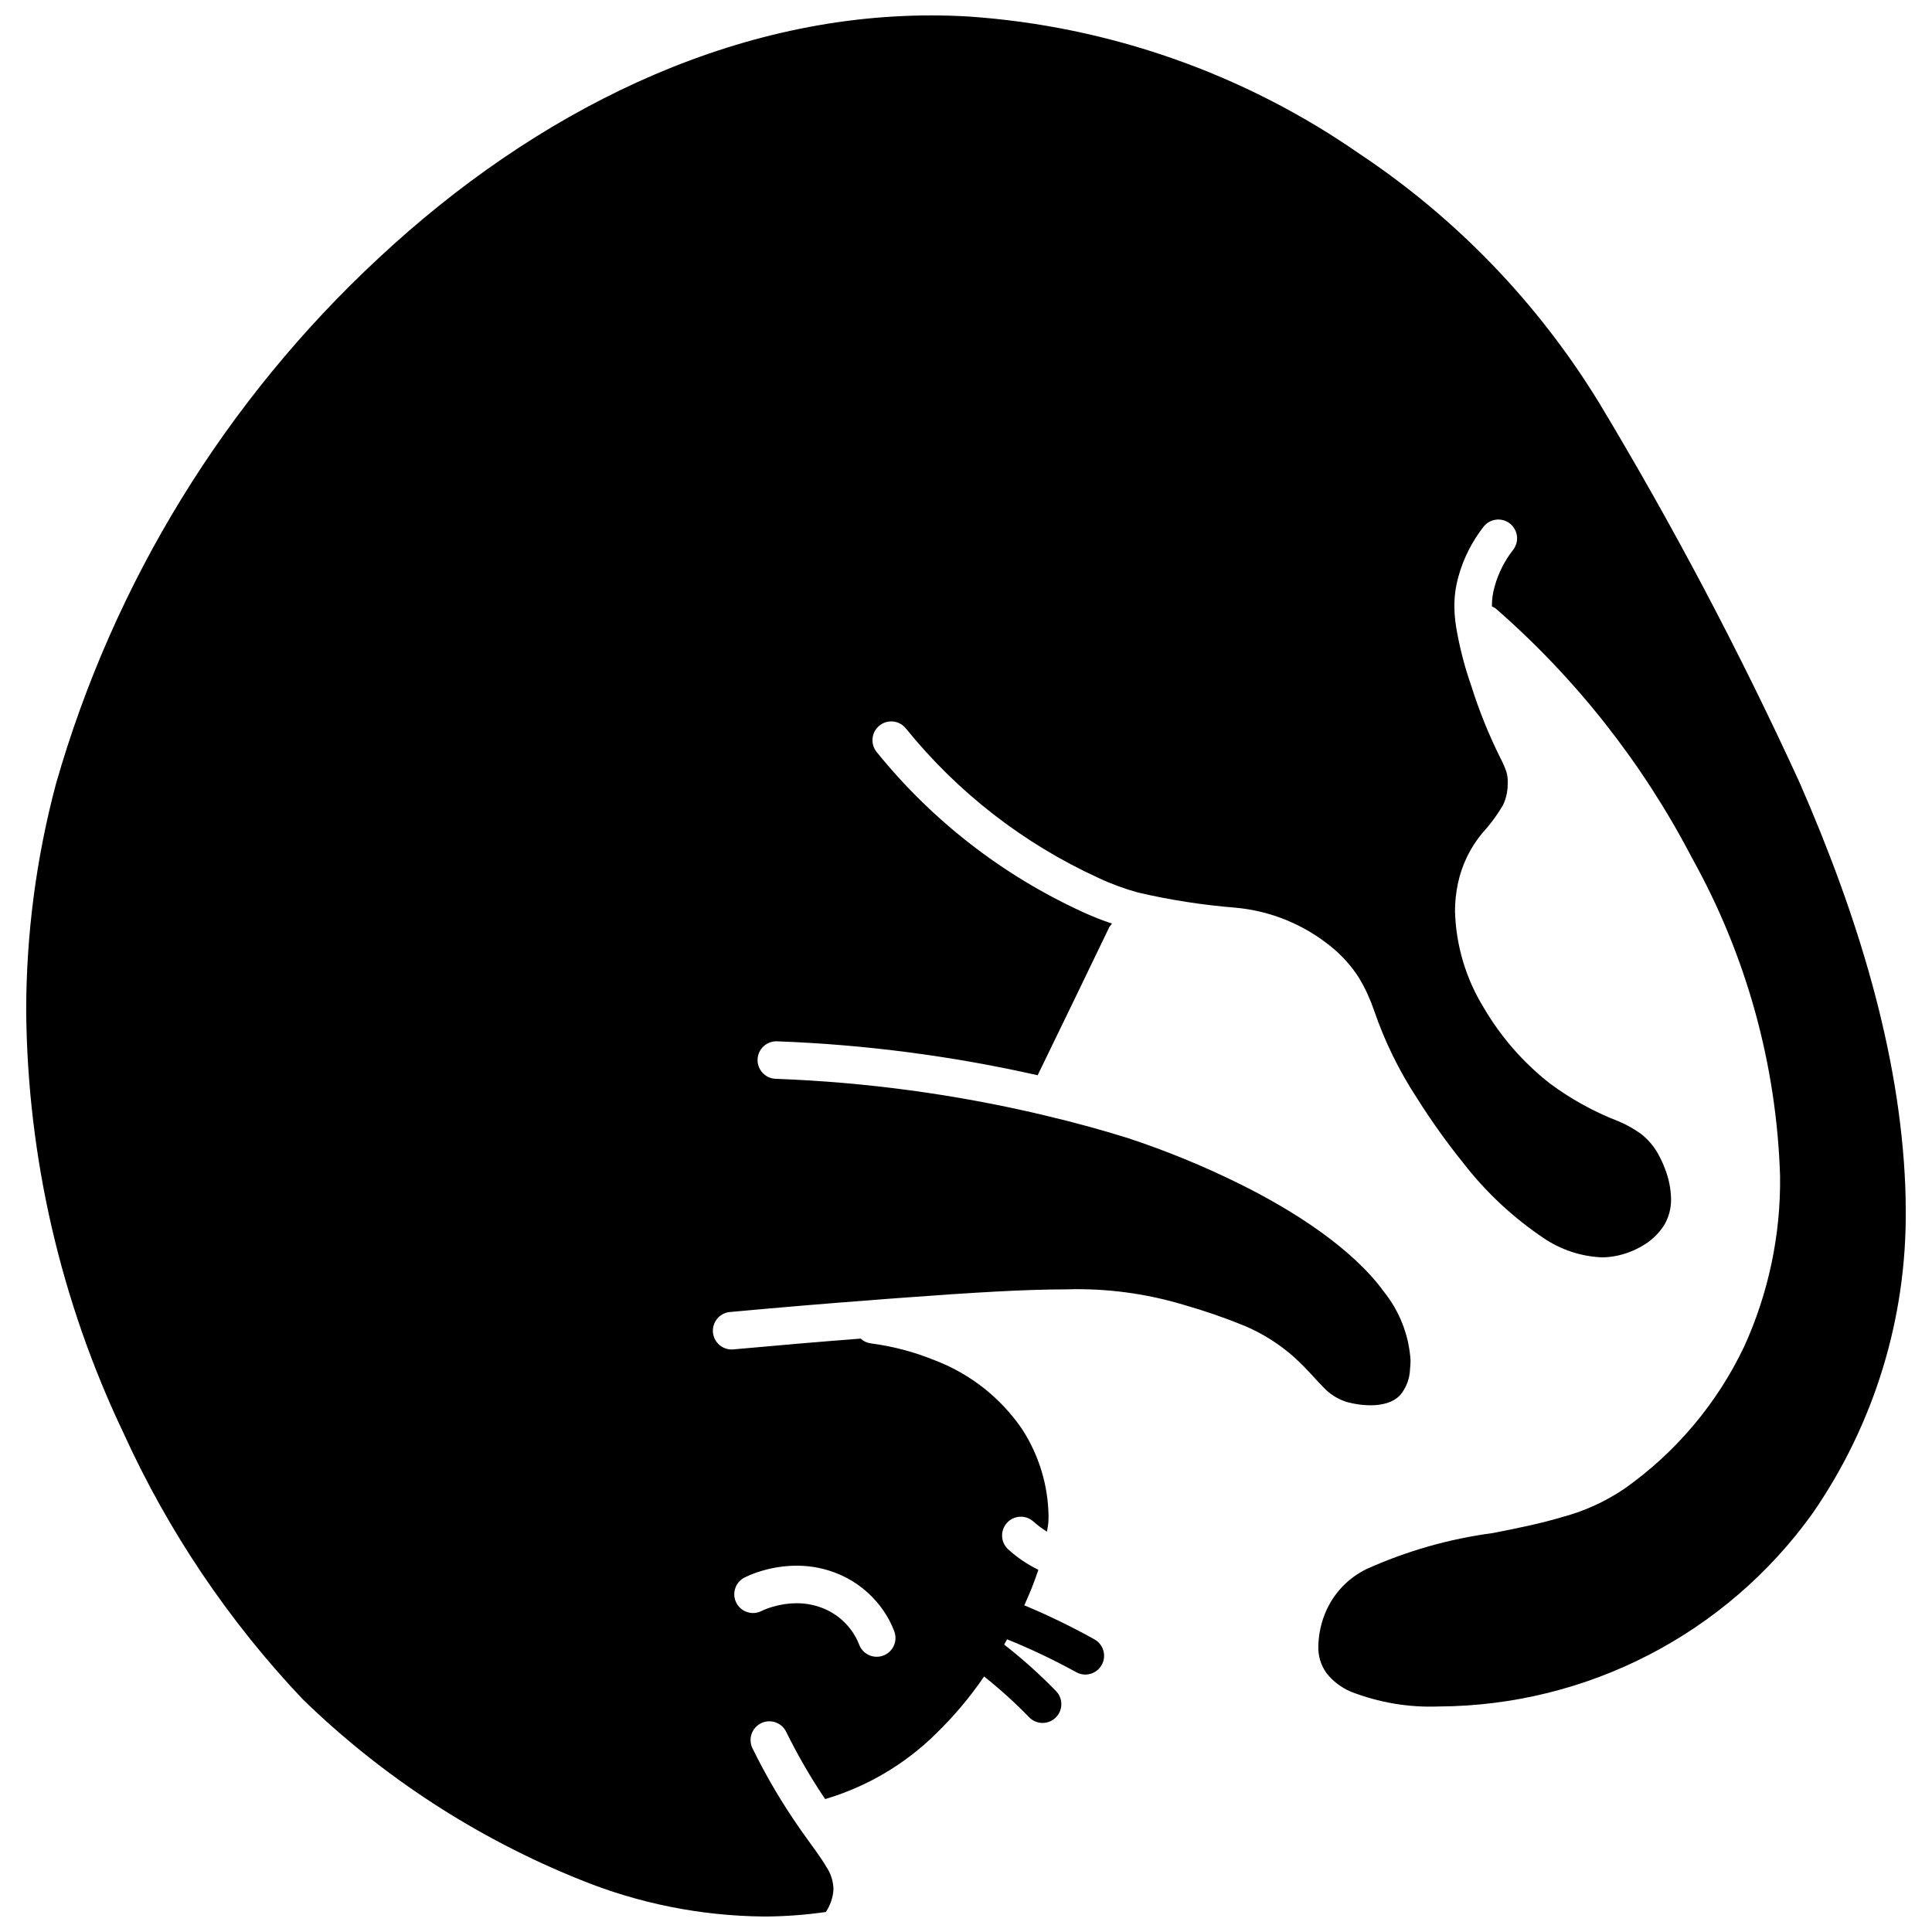 <?xml version="1.0" encoding="UTF-8"?>
<!-- Uploaded to: ICON Repo, www.svgrepo.com, Generator: ICON Repo Mixer Tools -->
<svg width="800px" height="800px" version="1.1" viewBox="144 144 512 512" xmlns="http://www.w3.org/2000/svg">
 <defs>
  <clipPath id="a">
   <path d="m150 148.09h500v503.81h-500z"/>
  </clipPath>
 </defs>
 <g clip-path="url(#a)">
  <path d="m648.91 458.17c-1.473-35.383-12.609-71.594-28.012-106.8-15.844-34.578-33.617-68.234-53.234-100.82v0.008c-16.102-26.262-37.723-48.707-63.359-65.781-30.637-21.285-66.469-33.863-103.69-36.406-3.281-0.188-6.555-0.285-9.82-0.285-53.75-0.02-105.08 25.73-146.38 64.242-40.688 37.773-70.277 85.953-85.562 139.32-5.262 19.711-7.922 40.027-7.914 60.43 0.352 38.711 9.172 76.879 25.848 111.82 11.797 25.938 27.824 49.73 47.426 70.41 21.176 20.598 46.172 36.855 73.59 47.859 15.434 6.273 31.918 9.574 48.578 9.727h0.992c5.176-0.062 10.348-0.461 15.473-1.195 1.133-1.668 1.82-3.598 2.004-5.606l0.02-0.559c-0.07-2.059-0.719-4.062-1.867-5.773-1.324-2.309-3.492-5.148-6.098-8.816l-0.016-0.016c-0.352-0.496-0.695-0.992-1.039-1.48l-0.004-0.012c-4.672-6.703-8.824-13.758-12.422-21.094-1.219-2.461-0.211-5.445 2.25-6.664 2.461-1.215 5.445-0.207 6.66 2.254 3.039 6.172 6.492 12.137 10.332 17.844 11.07-3.266 21.16-9.223 29.375-17.328 4.75-4.613 9.023-9.691 12.758-15.16 4.195 3.332 8.168 6.926 11.902 10.77 1.895 1.984 5.043 2.055 7.027 0.16 1.984-1.898 2.059-5.043 0.16-7.031-4.301-4.43-8.906-8.559-13.773-12.355 0.266-0.461 0.516-0.934 0.773-1.398h-0.004c6.269 2.535 12.383 5.441 18.309 8.703 2.394 1.344 5.426 0.488 6.766-1.91 1.344-2.394 0.488-5.422-1.906-6.766-6.027-3.367-12.238-6.383-18.609-9.035 1.418-3.062 2.664-6.207 3.734-9.41-2.906-1.418-5.598-3.238-7.992-5.414-0.973-0.887-1.559-2.125-1.621-3.441-0.062-1.316 0.398-2.606 1.285-3.582 1.848-2.035 4.992-2.188 7.027-0.34 1.113 0.992 2.309 1.887 3.578 2.668 0.102-0.773 0.293-1.551 0.355-2.32v0.004c0.027-0.398 0.062-1.02 0.062-1.801v-0.004c-0.113-8.199-2.551-16.203-7.027-23.074l-0.004-0.012c-5.699-8.32-13.812-14.691-23.246-18.254-5.41-2.203-11.086-3.695-16.883-4.441-0.984-0.137-1.902-0.578-2.629-1.258-9.93 0.758-21.18 1.711-33.75 2.859l0.004 0.004c-2.734 0.242-5.144-1.77-5.398-4.5-0.25-2.731 1.754-5.148 4.484-5.41 14.059-1.293 26.613-2.34 37.398-3.137 2.797-0.254 5.34-0.402 7.734-0.598h0.023c19.645-1.469 33.34-2.269 44.047-2.269h-0.004c10.539-0.32 21.062 1.07 31.156 4.121 5.465 1.559 10.84 3.418 16.102 5.566 4.785 2.035 9.207 4.836 13.09 8.297l0.023 0.02c3.484 3.144 5.727 5.965 7.656 7.875v-0.004c1.684 1.836 3.82 3.199 6.195 3.953l0.566 0.152c0.355 0.086 0.84 0.203 1.43 0.312 1.438 0.277 2.898 0.422 4.359 0.43 1.477 0.02 2.949-0.184 4.363-0.598 1.281-0.375 2.449-1.059 3.406-1.988 1.668-1.969 2.621-4.441 2.703-7.019 0.094-0.777 0.137-1.559 0.137-2.336-0.434-6.637-2.902-12.98-7.066-18.164-8.371-11.512-23.977-21.523-38.18-28.543-9.574-4.742-19.477-8.805-29.625-12.152l-0.52-0.164-0.016-0.004c-6.086-1.883-13.102-3.863-20.91-5.707l-1.27-0.305 0.004-0.004c-23.184-5.465-46.844-8.66-70.648-9.535-1.324-0.039-2.574-0.609-3.481-1.578-0.902-0.969-1.383-2.258-1.332-3.582 0.051-1.324 0.629-2.574 1.605-3.469 0.977-0.898 2.269-1.367 3.594-1.309 23.234 0.863 46.34 3.875 69.023 8.992 6.363-13.082 12.703-26.188 19.02-39.316l0.672-0.879c-2.652-0.883-5.258-1.914-7.797-3.086h0.004l-0.012-0.004h0.004c-21.246-9.73-39.945-24.266-54.617-42.453-1.68-2.152-1.305-5.258 0.836-6.953 2.137-1.695 5.246-1.352 6.961 0.773 13.711 16.973 31.176 30.531 51.016 39.613l0.02 0.008v0.004c3.394 1.594 6.922 2.891 10.539 3.879l0.027 0.012h0.004c8.488 1.969 17.113 3.305 25.801 4 9.227 0.848 17.992 4.414 25.188 10.25 2.934 2.348 5.465 5.164 7.492 8.332 1.602 2.688 2.922 5.535 3.941 8.492 2.824 8.289 6.688 16.18 11.496 23.496l0.016 0.023c3.723 5.914 7.789 11.605 12.172 17.051 5.996 7.746 13.203 14.477 21.336 19.934 4.555 3.082 9.875 4.84 15.367 5.082 0.723 0 1.449-0.039 2.168-0.121 2.926-0.352 5.746-1.289 8.305-2.75 2.418-1.324 4.477-3.219 5.992-5.523 1.293-2.133 1.957-4.59 1.91-7.086-0.059-2.738-0.602-5.449-1.609-7.996-0.547-1.457-1.211-2.867-1.984-4.215-1.141-1.969-2.652-3.695-4.457-5.082-1.82-1.309-3.781-2.406-5.852-3.269-6.539-2.523-12.703-5.93-18.324-10.121-6.988-5.504-12.887-12.27-17.387-19.945-4.746-7.691-7.383-16.5-7.644-25.535-0.008-2.539 0.258-5.066 0.793-7.547 1.047-4.848 3.238-9.371 6.398-13.195 2.109-2.293 3.969-4.809 5.547-7.5 0.848-1.812 1.266-3.797 1.227-5.797v-0.02l0.004-0.246v-0.004c0.031-0.965-0.102-1.93-0.391-2.856-0.449-1.234-0.984-2.441-1.598-3.602-3.074-6.184-5.656-12.602-7.719-19.191v0.004c-1.762-5.043-3.09-10.223-3.973-15.492-0.293-1.844-0.445-3.707-0.457-5.574 0-2.606 0.359-5.203 1.07-7.711h-0.004l0.016-0.043 0.004-0.043 0.004 0.004c1.32-4.754 3.559-9.203 6.59-13.094 1.656-2.191 4.777-2.625 6.965-0.969 2.191 1.66 2.625 4.777 0.969 6.969-2.262 2.875-3.934 6.172-4.926 9.695l-0.023 0.086c-0.477 1.66-0.719 3.379-0.715 5.106l0.008 0.16 0.953 0.52c21.336 18.598 38.996 41.035 52.062 66.141 14.406 25.832 22.41 54.738 23.34 84.301 0.195 15.566-3.047 30.984-9.496 45.152-7.144 15.039-18.031 27.988-31.613 37.613-4.977 3.394-10.488 5.938-16.301 7.519-5.949 1.789-12.293 3.07-18.609 4.309-11.625 1.539-22.961 4.769-33.652 9.594-5.34 2.629-9.418 7.266-11.352 12.895-0.836 2.414-1.289 4.949-1.344 7.504-0.09 2.57 0.68 5.094 2.191 7.176 1.699 2.141 3.91 3.824 6.43 4.887 7.406 2.891 15.324 4.227 23.266 3.922 39.32-0.184 76.164-19.207 99.078-51.16 16.367-23.664 25-51.82 24.703-80.594 0-2.102-0.043-4.211-0.133-6.324zm-307.65 103.92c1.48-0.738 3.027-1.34 4.617-1.797 2.996-0.895 6.106-1.355 9.23-1.371 4-0.012 7.957 0.816 11.613 2.434h0.004c4.215 1.867 7.887 4.781 10.66 8.465 1.516 1.996 2.738 4.199 3.621 6.547 0.949 2.578-0.371 5.438-2.949 6.387-2.578 0.949-5.438-0.371-6.387-2.949-0.547-1.434-1.301-2.777-2.234-3.996-1.754-2.336-4.082-4.184-6.754-5.363-2.387-1.051-4.969-1.586-7.574-1.574-2.164 0.012-4.316 0.336-6.391 0.957-0.977 0.281-1.93 0.641-2.848 1.074-2.434 1.273-5.438 0.332-6.711-2.102-1.273-2.434-0.332-5.438 2.102-6.711z"/>
 </g>
 <path d="m423.19 517.28-0.008-0.008 0.004 0.008z"/>
 <path d="m511.23 440.52-0.004-0.008-0.012-0.016z"/>
 <path d="m554.62 431.05 0.008 0.008 0.012 0.008z"/>
</svg>